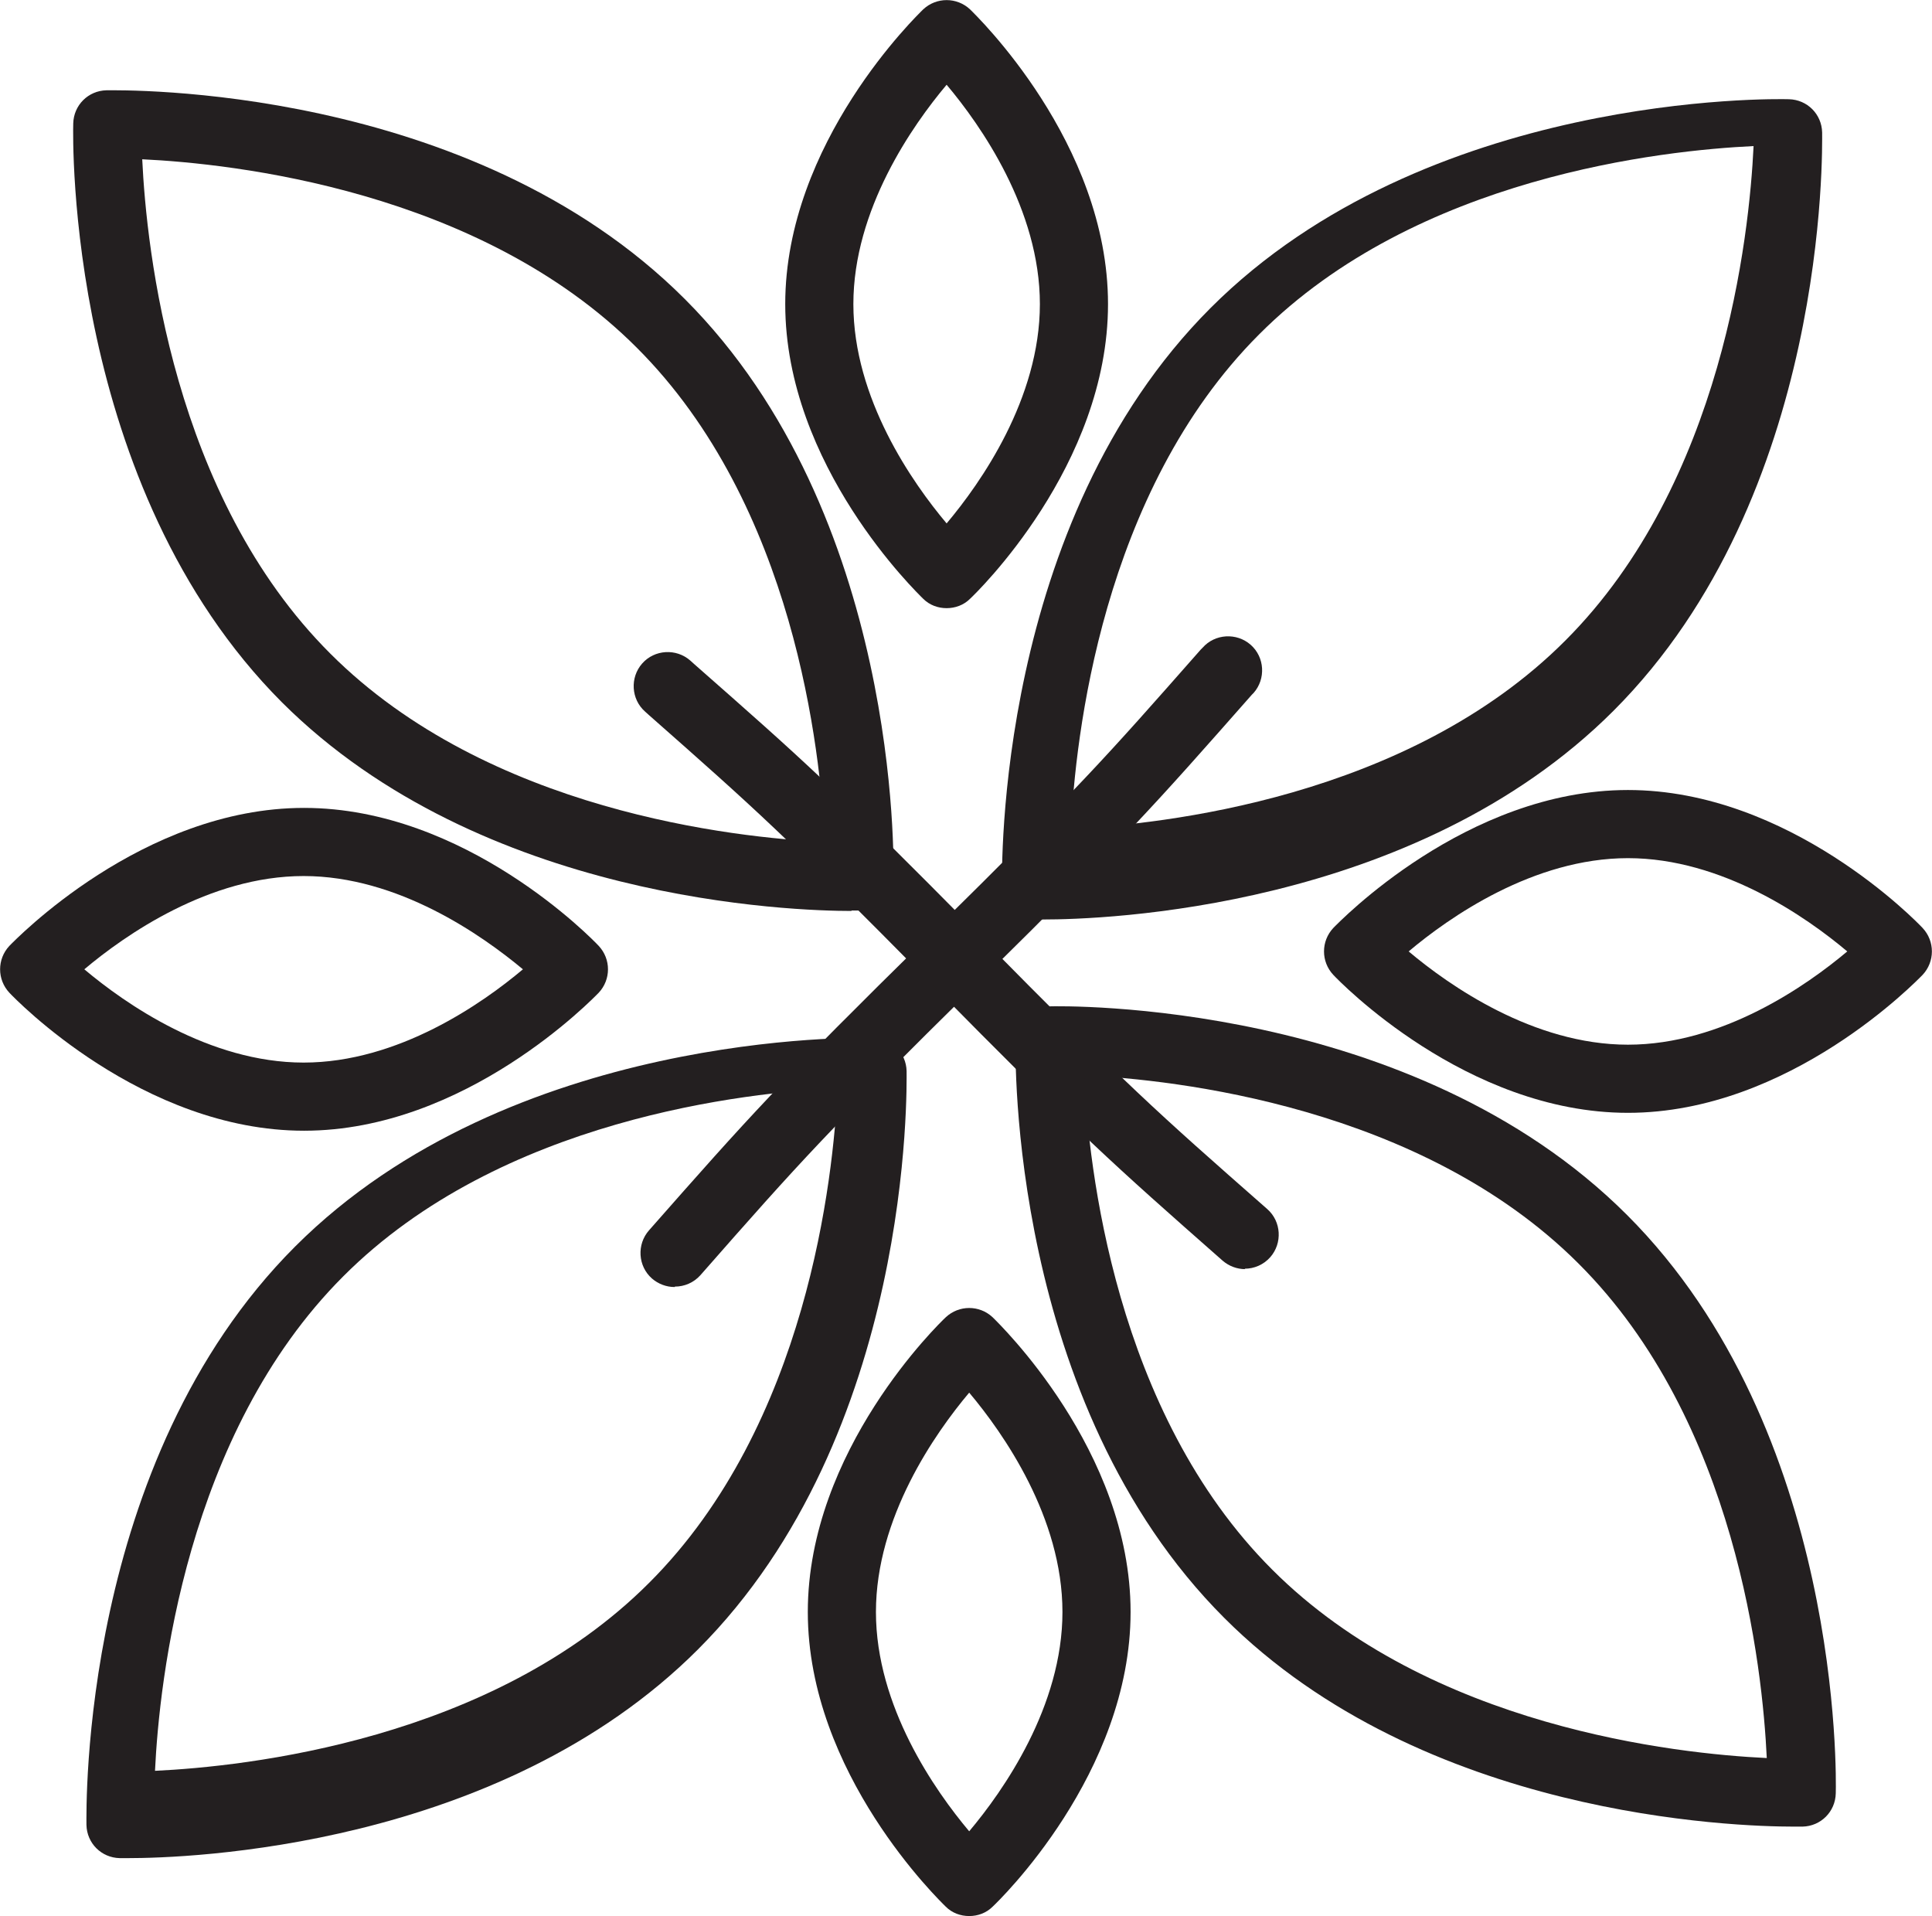 <?xml version="1.0" encoding="UTF-8"?>
<svg id="Layer_2" xmlns="http://www.w3.org/2000/svg" viewBox="0 0 45.37 44.99">
  <defs>
    <style>
      .cls-1 {
        fill: #231f20;
      }
    </style>
  </defs>
  <g id="Layer_1-2" data-name="Layer_1">
    <g>
      <g>
        <path class="cls-1" d="M22.41,23.31c-.21,0-.41-.08-.57-.24-.31-.31-.31-.82,0-1.13,3.52-3.47,4.07-4.09,6.36-6.69l.04-.04c.29-.33.8-.36,1.13-.07.33.29.36.8.07,1.13l-.04.04c-2.32,2.63-2.87,3.26-6.43,6.77-.16.15-.36.23-.56.23Z"/>
        <path class="cls-1" d="M24.52,21.59c-.11,0-.18,0-.21,0-.43-.01-.77-.35-.78-.78,0-.35-.16-8.52,4.9-13.58,5.06-5.06,13.24-4.91,13.58-4.9.43.01.77.35.78.78,0,.35.16,8.52-4.9,13.58h0c-4.68,4.68-12.03,4.9-13.38,4.9ZM41.18,3.43c-2.11.1-7.91.71-11.61,4.42-3.71,3.71-4.32,9.51-4.42,11.61,2.11-.1,7.91-.71,11.61-4.42,3.7-3.7,4.32-9.51,4.42-11.61Z"/>
      </g>
      <g>
        <path class="cls-1" d="M22.41,23.31c-.21,0-.41-.08-.57-.24-3.45-3.49-4.05-4.03-6.59-6.27l-.1-.09c-.33-.29-.36-.8-.07-1.13.29-.33.8-.36,1.13-.07l.1.09c2.58,2.27,3.19,2.81,6.68,6.34.31.31.31.82,0,1.13-.16.15-.36.23-.56.23Z"/>
        <path class="cls-1" d="M20,21.39c-1.35,0-8.69-.22-13.38-4.9C1.56,11.42,1.71,3.25,1.72,2.9c.01-.43.35-.77.78-.78.35,0,8.52-.16,13.58,4.9h0c5.06,5.06,4.91,13.24,4.9,13.58-.01.43-.35.77-.78.78-.03,0-.1,0-.21,0ZM3.34,3.74c.1,2.11.71,7.91,4.42,11.61,3.7,3.7,9.5,4.32,11.61,4.42-.1-2.11-.71-7.91-4.42-11.61h0C11.25,4.46,5.45,3.84,3.34,3.74Z"/>
      </g>
      <g>
        <path class="cls-1" d="M15.84,30.22c-.19,0-.38-.07-.53-.2-.33-.29-.36-.8-.07-1.13,2.36-2.68,3.05-3.45,6.61-6.95.31-.31.82-.31,1.13,0,.31.31.31.82,0,1.13-3.53,3.48-4.16,4.17-6.53,6.87-.16.18-.38.27-.6.27Z"/>
        <path class="cls-1" d="M3.02,43.63c-.11,0-.18,0-.21,0-.43-.01-.77-.35-.78-.78,0-.35-.16-8.52,4.9-13.58h0c5.06-5.06,13.24-4.91,13.58-4.9.43.01.77.35.78.78,0,.35.16,8.52-4.9,13.58-4.68,4.68-12.02,4.9-13.38,4.9ZM8.06,29.97c-3.7,3.7-4.32,9.51-4.42,11.61,2.11-.1,7.91-.71,11.61-4.42,3.71-3.71,4.32-9.51,4.42-11.61-2.11.1-7.91.71-11.61,4.42h0Z"/>
      </g>
      <g>
        <path class="cls-1" d="M29.24,29.8c-.19,0-.38-.07-.53-.2-2.6-2.29-3.3-2.91-6.87-6.53-.31-.31-.31-.82,0-1.13.31-.31.82-.31,1.13,0,3.53,3.58,4.15,4.13,6.79,6.45.33.29.36.8.07,1.13-.16.18-.38.27-.6.27Z"/>
        <path class="cls-1" d="M42.12,42.89c-1.35,0-8.69-.22-13.37-4.9h0c-5.06-5.06-4.91-13.24-4.9-13.58.01-.43.35-.77.78-.78.34-.01,8.52-.16,13.58,4.9,5.06,5.06,4.91,13.24,4.9,13.58-.01.43-.35.77-.78.78-.03,0-.1,0-.21,0ZM29.88,36.86c3.7,3.7,9.5,4.32,11.61,4.42-.1-2.11-.71-7.91-4.42-11.61-3.7-3.7-9.5-4.32-11.61-4.42.1,2.11.71,7.91,4.42,11.61h0Z"/>
      </g>
      <path class="cls-1" d="M22.23,14.28c-.2,0-.4-.07-.55-.22-.13-.13-3.24-3.12-3.24-6.92S21.55.35,21.68.22c.31-.29.79-.29,1.1,0,.13.13,3.24,3.12,3.24,6.92s-3.1,6.79-3.24,6.92c-.15.15-.35.22-.55.22ZM22.23,1.99c-.8.95-2.19,2.93-2.19,5.15s1.39,4.2,2.19,5.15c.8-.95,2.19-2.93,2.19-5.15s-1.39-4.2-2.19-5.15Z"/>
      <path class="cls-1" d="M7.14,26.55c-3.8,0-6.79-3.1-6.92-3.24-.29-.31-.29-.79,0-1.1.13-.13,3.12-3.24,6.92-3.24s6.79,3.1,6.92,3.24c.29.31.29.79,0,1.1-.13.13-3.12,3.24-6.92,3.24ZM1.98,22.76c.95.8,2.93,2.19,5.15,2.19s4.2-1.39,5.15-2.19c-.96-.8-2.93-2.19-5.15-2.19s-4.2,1.39-5.15,2.19Z"/>
      <path class="cls-1" d="M22.76,44.99c-.2,0-.4-.07-.55-.22-.13-.13-3.24-3.12-3.24-6.92s3.1-6.79,3.24-6.92c.31-.29.79-.29,1.1,0,.13.13,3.24,3.12,3.24,6.92s-3.1,6.79-3.24,6.92c-.15.15-.35.22-.55.22ZM22.76,32.7c-.8.95-2.19,2.93-2.19,5.15s1.39,4.2,2.19,5.15c.8-.95,2.19-2.93,2.19-5.15s-1.39-4.2-2.19-5.15Z"/>
      <path class="cls-1" d="M38.23,26.13c-3.8,0-6.79-3.1-6.92-3.24-.29-.31-.29-.79,0-1.1.13-.13,3.12-3.24,6.92-3.24s6.79,3.1,6.92,3.24c.29.31.29.79,0,1.1-.13.13-3.12,3.24-6.92,3.24ZM33.08,22.34c.95.8,2.93,2.19,5.15,2.19s4.2-1.39,5.15-2.19c-.95-.8-2.93-2.19-5.15-2.19s-4.2,1.39-5.15,2.19Z"/>
    </g>
  </g>
</svg>